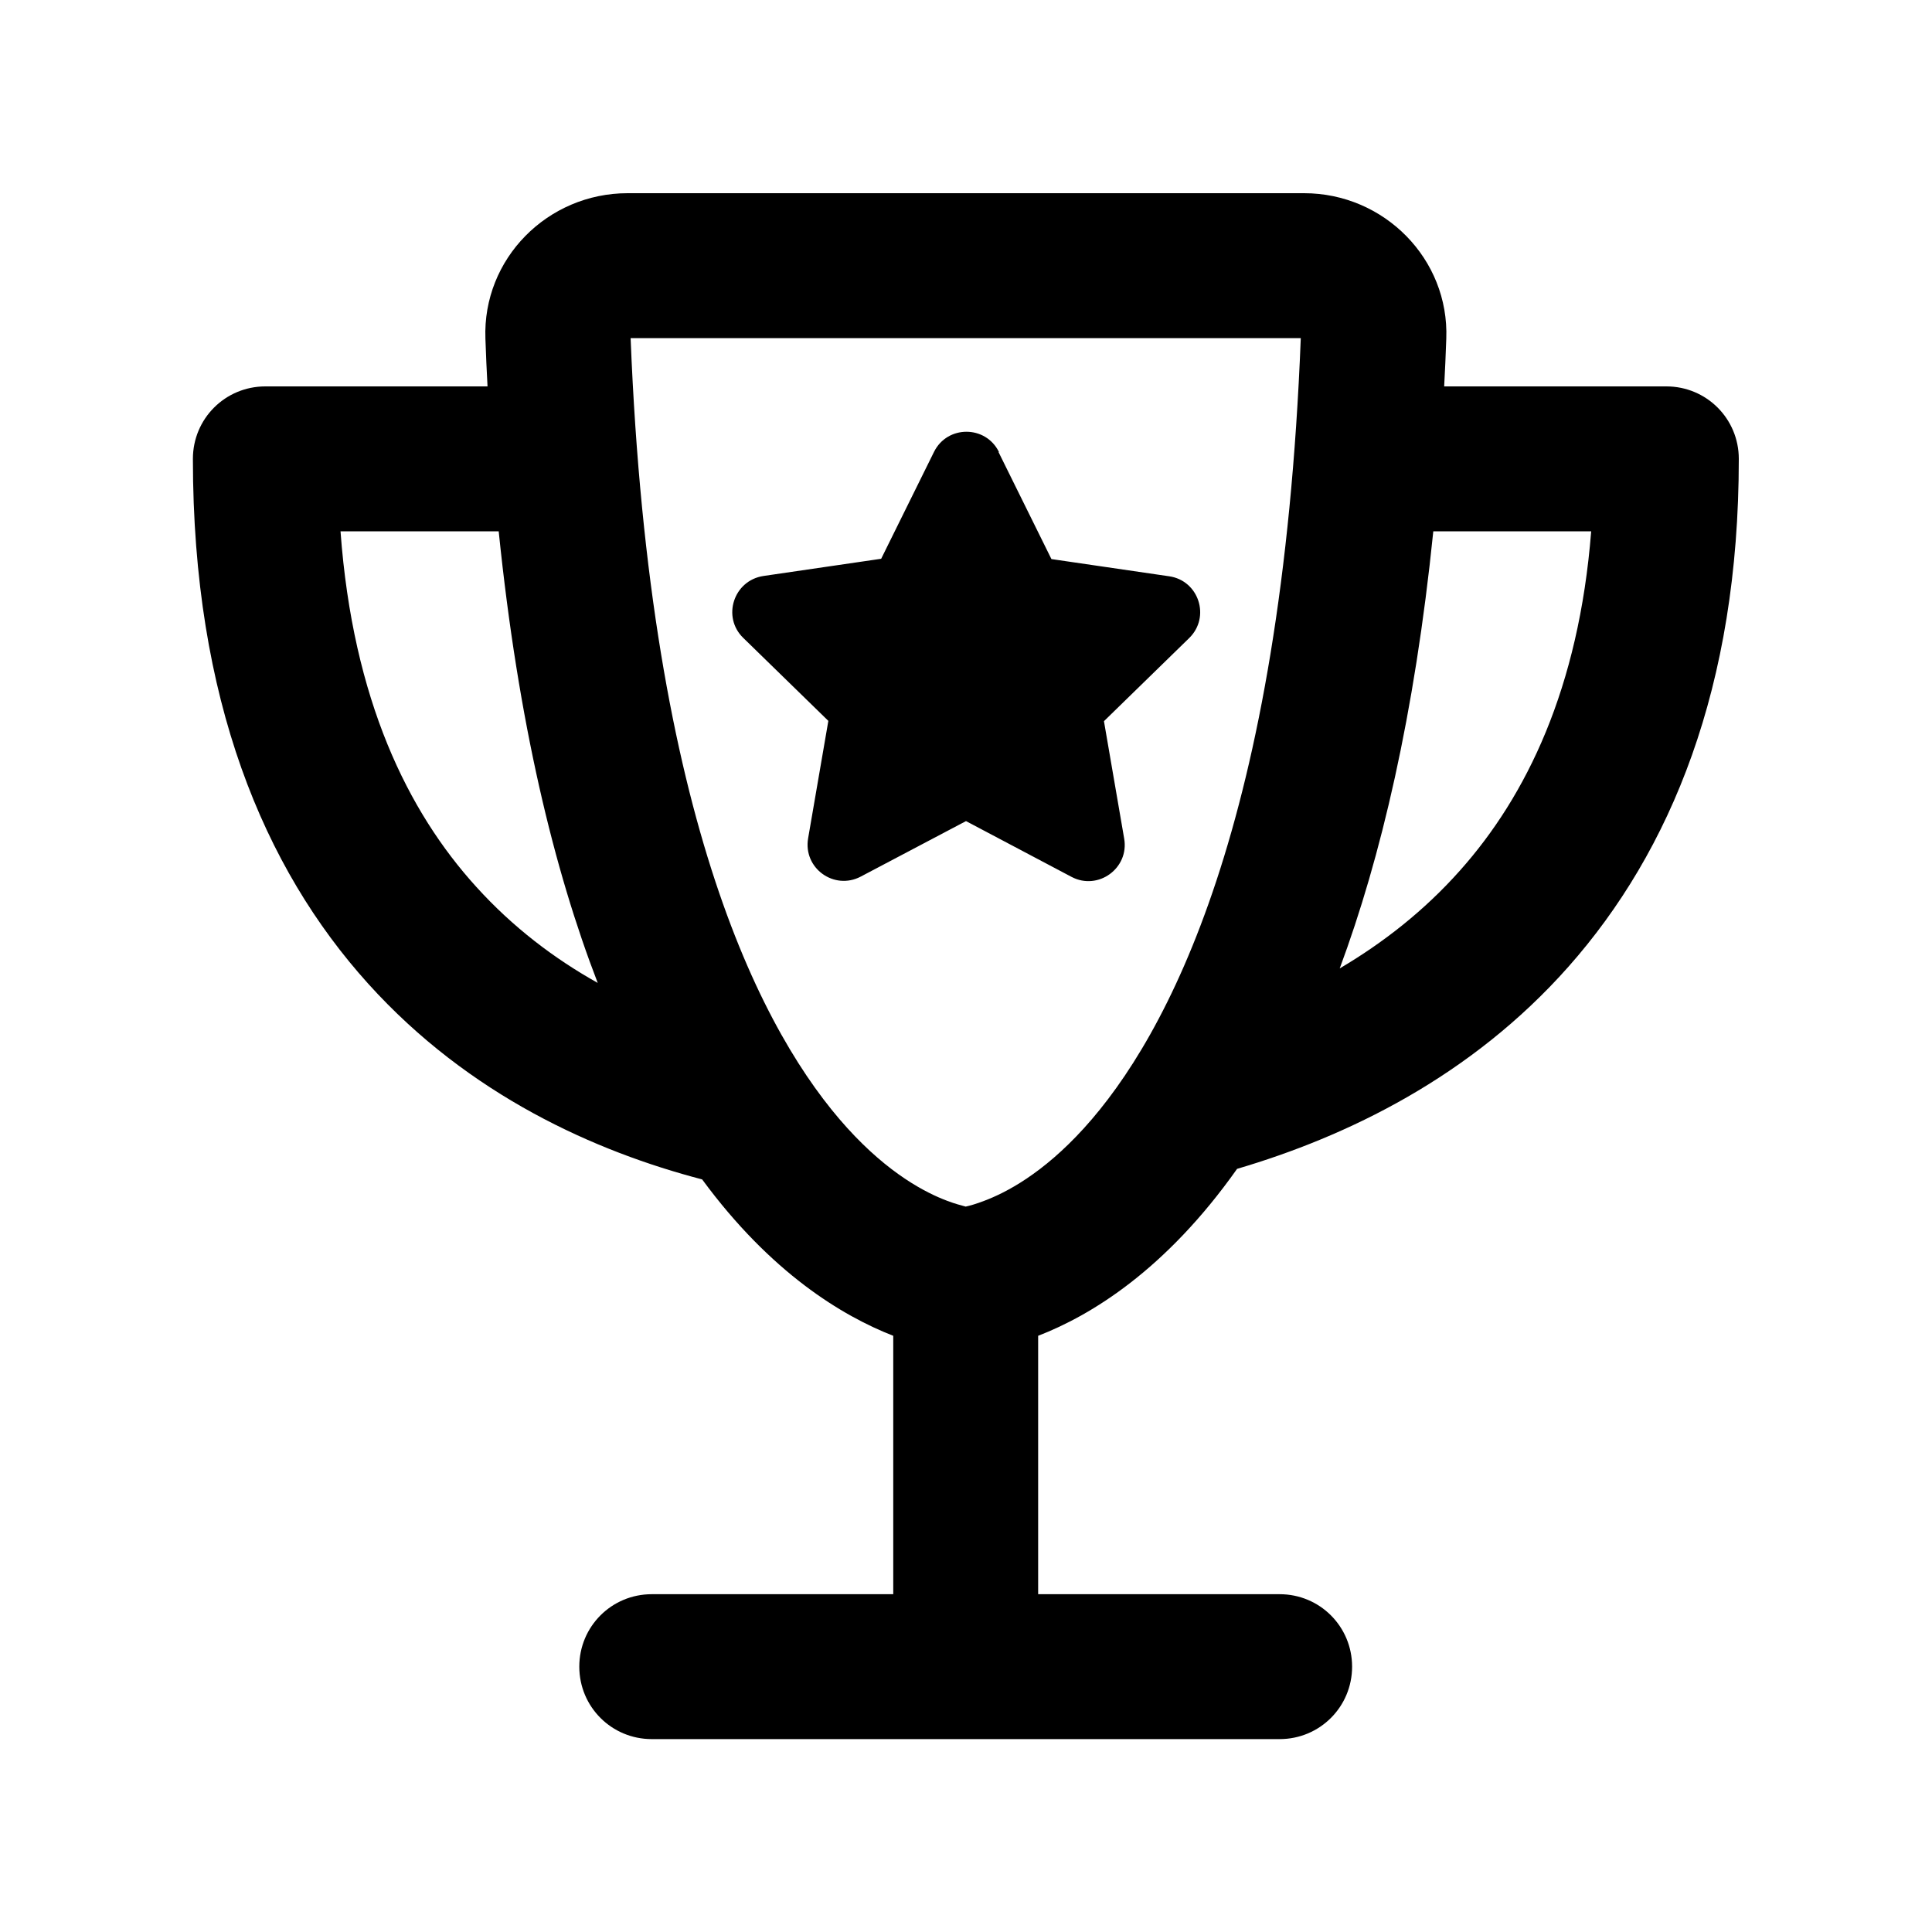 <svg xmlns="http://www.w3.org/2000/svg" viewBox="0 0 640 640"><!--! Font Awesome Pro 7.1.0 by @fontawesome - https://fontawesome.com License - https://fontawesome.com/license (Commercial License) Copyright 2025 Fonticons, Inc. --><path fill="currentColor" d="M208.9 112C215.3 272.7 253.2 343.4 280.7 373.7C294.4 388.8 306.6 395.1 313.8 397.8C316.4 398.8 318.5 399.3 319.9 399.7C321.3 399.4 323.4 398.8 326 397.8C333.2 395.1 345.4 388.8 359.1 373.7C386.6 343.4 424.6 272.7 430.9 112L208.9 112zM208 64L432 64C458.5 64 480.1 85.8 479.1 112.2C478.9 117.5 478.7 122.8 478.4 128L552 128C565.3 128 576 138.7 576 152C576 227.7 553.4 282 519.6 320.2C487.2 356.8 446.1 376.5 409.8 387.2C386.2 420.6 361.5 435.7 343.9 442.5L343.9 528.1L423.9 528.1C437.2 528.1 447.9 538.8 447.9 552.1C447.9 565.4 437.2 576.1 423.9 576.1L215.9 576.1C202.6 576.1 191.9 565.4 191.9 552.1C191.9 538.8 202.6 528.1 215.9 528.1L295.9 528.1L295.9 442.5C279 435.9 255.4 421.7 232.6 390.7C197.4 381.5 155.5 363 122 325.9C87.4 287.6 63.9 231.7 63.9 152C63.9 138.7 74.6 128 87.9 128L161.5 128C161.2 122.8 161 117.6 160.8 112.2C159.8 85.7 181.4 64 207.9 64zM443.8 320.8C458.2 312.3 471.8 301.7 483.7 288.3C505.6 263.7 523 228.1 527.1 176L474.8 176C468.6 236.9 457.4 284.2 443.8 320.8zM157.7 293.7C169.9 307.2 183.7 317.6 198 325.6C183.6 288.3 171.7 239.6 165.2 176L112.8 176C116.9 232 135.2 268.9 157.7 293.7zM330.8 149.8L348.3 185.2L387.3 190.9C397.1 192.3 401.1 204.4 393.9 211.4L365.7 238.9L372.4 277.8C374.1 287.6 363.8 295.1 355 290.5L320 272L285.1 290.4C276.3 295 266 287.6 267.7 277.7L274.4 238.8L246.2 211.3C239.1 204.4 243 192.3 252.9 190.8L291.9 185.1L309.4 149.7C313.8 140.8 326.5 140.8 330.9 149.7z"/></svg>